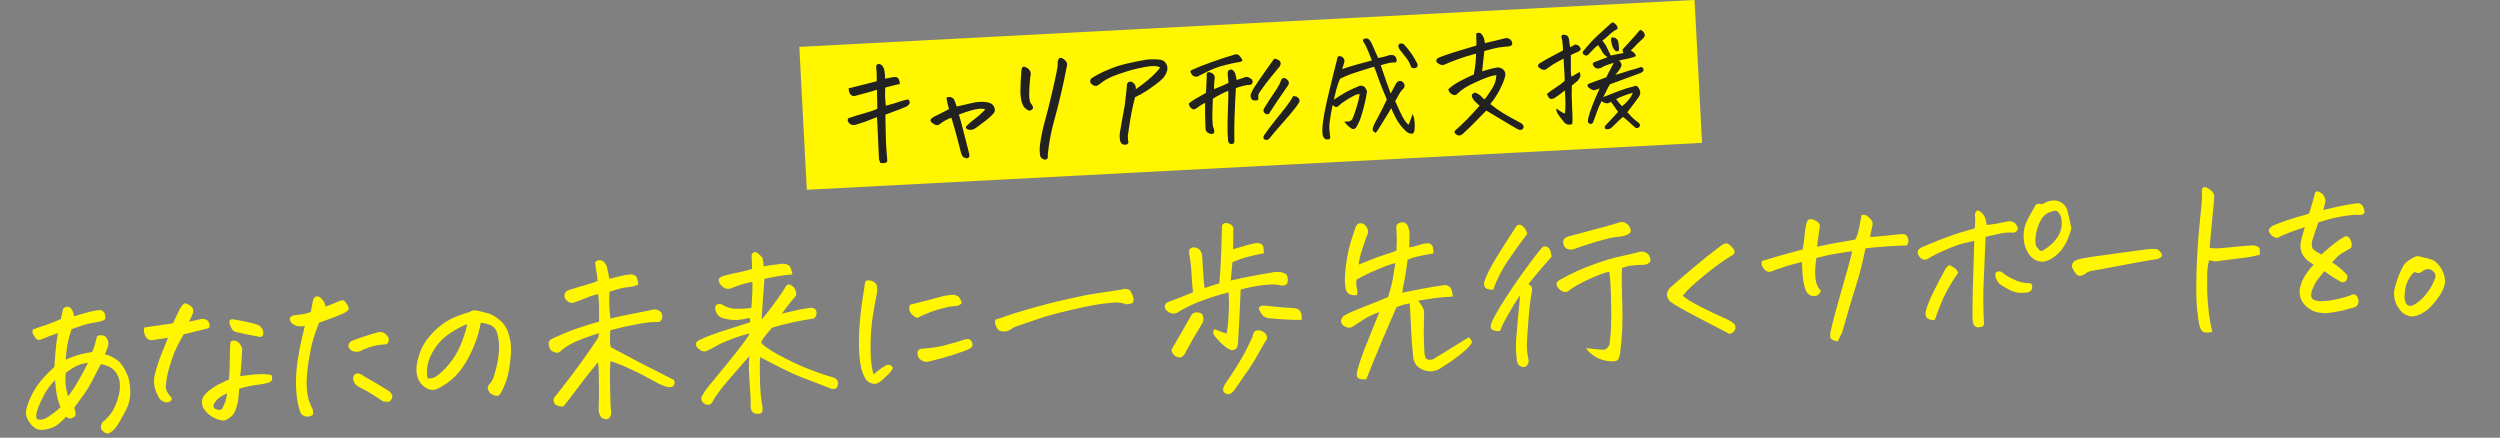 <svg width="1188" height="208" viewBox="0 0 1188 208" fill="none" xmlns="http://www.w3.org/2000/svg">
<rect x="0" y="0" width="1188" height="208" fill="#808080" stroke="none"/>
<g clip-path="url(#clip0_5537_16432)">
<path d="M31.455 198.02C30.259 199.287 29.029 200.442 27.764 201.483C26.559 202.579 24.823 203.387 22.555 203.908C20.288 204.428 18.565 204.404 17.388 203.834C16.268 203.262 15.308 202.452 14.507 201.404C13.709 200.413 13.112 199.411 12.714 198.399C12.371 197.327 12.257 196.243 12.372 195.147C12.779 193.061 13.603 190.723 14.844 188.133C16.085 185.544 17.65 183.11 19.539 180.831C21.484 178.549 23.581 176.402 25.828 174.391C26 172.202 26.185 169.725 26.385 166.961C26.581 164.14 26.975 161.251 27.566 158.294C25.593 158.971 24.157 159.476 23.256 159.811C22.413 160.142 21.458 160.536 20.392 160.993C18.992 161.64 17.991 161.693 17.389 161.151C16.844 160.606 16.318 159.887 15.813 158.996C15.364 158.101 15.294 157.302 15.601 156.597C18.245 155.598 20.386 154.855 22.024 154.368C23.66 153.823 25.963 152.899 28.936 151.596C29.309 149.97 29.656 148.374 29.976 146.808C30.515 146.149 31.128 145.801 31.814 145.765C31.986 145.756 32.157 145.747 32.329 145.738C33.142 145.925 33.801 146.464 34.307 147.356C34.813 148.247 35.094 149.236 35.151 150.323C36.732 149.839 38.37 149.352 40.066 148.861C41.761 148.371 43.205 148.008 44.397 147.774C45.533 147.542 46.415 147.41 47.044 147.377C47.728 147.283 48.339 147.452 48.878 147.883C49.471 148.253 49.852 148.951 50.02 149.974C50.243 150.938 50.106 151.605 49.609 151.975C49.112 152.346 48.267 152.648 47.075 152.883C45.768 153.123 44.319 153.4 42.729 153.713C41.136 153.968 38.229 154.866 34.007 156.407C33.163 158.918 32.515 161.333 32.063 163.652C31.665 165.91 31.39 168.334 31.239 170.924C32.751 170.213 34.353 169.584 36.046 169.037C37.735 168.432 40.314 167.838 43.783 167.254C44.503 165.667 44.978 164.323 45.207 163.221C45.493 162.116 45.807 160.981 46.147 159.816C46.867 159.319 47.691 159.161 48.618 159.342C49.542 159.466 50.224 159.889 50.664 160.612C51.157 161.274 51.425 162.006 51.467 162.807C51.566 163.605 51.387 164.561 50.929 165.675C50.528 166.786 50.174 167.694 49.867 168.398C51.547 168.712 53.369 169.534 55.332 170.866C57.352 172.194 59.215 174.908 60.922 179.006C62.504 185.119 62.202 190.298 60.015 194.544C57.882 198.729 56.118 201.747 54.724 203.599C53.853 204.505 53.084 205.148 52.415 205.527C51.807 205.96 51.154 206.081 50.455 205.888C49.814 205.692 49.126 205.154 48.391 204.275C47.717 203.45 47.77 202.271 48.55 200.738C51.471 198.462 53.568 195.771 54.839 192.664C56.165 189.496 56.877 186.676 56.977 184.204C57.074 181.675 56.682 179.659 55.8 178.156C55.032 176.647 53.938 175.471 52.517 174.628C51.096 173.784 49.548 173.263 47.874 173.064C46.519 175.659 45.164 178.283 43.812 180.936C42.456 183.531 41.162 185.664 39.931 187.335C38.756 189.003 37.205 191.15 35.277 193.775L35.913 196.065C36.021 197.035 35.827 197.705 35.33 198.075C34.83 198.388 34.27 198.647 33.65 198.851C33.083 198.996 32.352 198.719 31.455 198.02ZM26.156 180.656C24.9 181.869 23.659 183.369 22.433 185.154C21.264 186.936 20.116 189.119 18.99 191.703C17.86 194.229 17.274 196.181 17.231 197.56C17.147 198.139 17.228 198.593 17.475 198.924C17.779 199.253 18.39 199.422 19.309 199.431C20.227 199.44 21.465 198.974 23.022 198.031C24.576 197.032 26.478 195.555 28.727 193.602C27.921 191.349 27.367 189.542 27.067 188.181C26.763 186.763 26.459 184.255 26.156 180.656ZM31.224 177.206C31.061 179.567 31.047 181.49 31.182 182.974C31.372 184.399 31.752 186.186 32.324 188.336C33.779 186.539 35.401 184.101 37.19 181.024C38.98 177.947 40.522 175.084 41.817 172.435C40.218 172.576 38.66 172.944 37.142 173.54C35.682 174.133 33.709 175.355 31.224 177.206ZM74.872 187.655C73.156 184.475 72.751 181.111 73.655 177.564C74.616 174.014 75.604 170.979 76.62 168.459C77.635 165.939 78.702 163.302 79.819 160.547C78.281 160.742 76.885 160.93 75.632 161.11C74.437 161.288 73.442 161.454 72.647 161.611C71.448 161.731 70.546 161.491 69.941 160.892C69.333 160.236 68.889 159.427 68.609 158.466C68.326 157.448 68.334 156.501 68.632 155.625C71.081 155.267 72.902 155 74.098 154.823C75.293 154.645 77.998 154.245 82.21 153.623C82.987 152.033 83.736 150.445 84.456 148.858C85.176 147.271 85.804 146.12 86.341 145.403C87.042 144.563 87.593 144.133 87.994 144.112C88.397 144.148 89.043 144.43 89.931 144.957C90.877 145.481 91.455 146.111 91.665 146.845C91.933 147.577 91.862 148.413 91.453 149.352C90.952 150.755 90.353 151.905 89.654 152.802C91.304 152.544 92.583 152.305 93.489 152.085C94.45 151.805 95.215 151.622 95.784 151.535C96.41 151.444 97.076 151.553 97.78 151.86C98.539 152.107 99.054 152.625 99.324 153.414C99.649 154.143 99.711 154.771 99.509 155.298C99.362 155.765 98.89 156.076 98.095 156.233L87.304 158.863C84.879 162.949 83.118 166.57 82.022 169.725C80.925 172.881 80.12 175.59 79.608 177.855C79.15 180.059 78.877 181.966 78.789 183.577C78.698 185.131 79.565 186.893 81.389 188.863C81.754 189.245 81.722 189.734 81.294 190.33C80.867 190.927 80.165 191.222 79.189 191.215C78.268 191.149 77.419 190.82 76.642 190.23C75.865 189.64 75.275 188.781 74.872 187.655ZM113.699 184.674C113.602 186.113 113.456 187.698 113.26 189.43C113.064 191.161 112.614 192.992 111.912 194.922C111.207 196.795 109.989 198.178 108.257 199.072C107.261 199.755 106.268 199.979 105.281 199.744C103.661 199.485 102.109 198.878 100.624 197.923C99.14 196.968 97.933 195.827 97.003 194.498C95.693 192.502 95.587 190.471 96.683 188.405C97.698 186.975 98.954 185.762 100.451 184.766C101.945 183.712 103.392 182.862 104.792 182.215C106.25 181.564 107.593 180.92 108.822 180.282C109.054 177.057 109.169 174.326 109.167 172.089C109.222 169.849 109.264 167.924 109.295 166.317C109.322 164.651 109.423 163.298 109.598 162.256C110.27 161.934 110.895 161.815 111.473 161.9C112.105 161.924 112.782 162.261 113.505 162.912C114.224 163.505 114.763 164.481 115.121 165.839C115.061 166.875 114.967 168.371 114.84 170.329C114.771 172.283 114.544 175.077 114.161 178.712C115.588 178.579 116.985 178.42 118.353 178.234C119.774 177.987 121.373 177.846 123.149 177.81C124.98 177.714 126.879 177.816 128.845 178.114C129.282 178.78 129.433 179.489 129.301 180.242C129.222 180.934 128.704 181.449 127.747 181.786C126.846 182.12 125.371 182.427 123.32 182.707C121.327 182.983 119.592 183.275 118.116 183.582C116.641 183.888 115.168 184.252 113.699 184.674ZM107.881 186.958C106.869 187.355 105.892 187.865 104.949 188.488C104.003 189.054 103.262 189.696 102.726 190.412C102.244 191.068 101.896 191.546 101.683 191.844C101.237 193.187 101.569 194.058 102.68 194.459C103.207 194.661 103.758 194.775 104.333 194.803C104.908 194.83 105.327 194.607 105.589 194.135C106.903 191.828 107.666 189.436 107.881 186.958ZM110.594 151.705C115.629 152.531 119.459 153.363 122.084 154.201C123.367 154.593 124.238 155.35 124.699 156.473C125.159 157.597 125.263 158.48 125.01 159.125C124.754 159.712 124.37 160.048 123.858 160.132C120.618 159.613 116.762 158.84 112.291 157.812C111.306 157.634 110.497 156.96 109.862 155.788C109.281 154.556 108.999 153.567 109.018 152.82C109.09 152.013 109.616 151.642 110.594 151.705ZM144.826 154.902C143.405 155.149 142.171 155.156 141.127 154.924C139.955 154.469 139.129 154.025 138.647 153.591C138.223 153.154 137.904 152.54 137.69 151.748C137.534 150.953 138.132 150.319 139.484 149.847C140.794 149.663 142.076 149.51 143.332 149.387C144.588 149.264 146.032 148.901 147.664 148.299C148.303 145.168 148.689 143.226 148.821 142.473C149.282 141.416 149.885 140.868 150.629 140.829C151.029 140.808 151.466 140.929 151.938 141.191C153.432 142.317 154.371 143.817 154.756 145.69C156.951 144.887 158.918 144.095 160.655 143.316C161.998 142.672 162.938 142.536 163.474 142.91C164.01 143.283 164.531 143.916 165.036 144.807C165.596 145.638 165.805 146.345 165.664 146.926C165.576 147.447 164.807 148.089 163.355 148.854C160.774 149.964 158.752 150.788 157.288 151.323C155.879 151.799 153.992 152.471 151.628 153.341C150.667 155.801 149.792 158.256 149.003 160.707C148.213 163.158 147.408 166.958 146.588 172.107C145.822 177.196 145.561 181.512 145.804 185.056C146.101 188.54 147.01 191.648 148.53 194.38C148.96 196.021 148.925 196.998 148.425 197.311C147.983 197.621 147.419 197.823 146.736 197.916C146.113 198.063 145.391 197.986 144.572 197.685C143.756 197.441 143.121 196.815 142.667 195.806C141.505 192.252 140.845 188.414 140.686 184.292C140.525 180.112 140.783 175.739 141.462 171.171C142.195 166.543 142.894 162.921 143.56 160.304C144.223 157.63 144.645 155.83 144.826 154.902ZM184.703 162.106C184.362 163.272 183.587 163.8 182.376 163.691C178.374 163.958 174.588 165.046 171.016 166.954C169.769 167.249 168.59 167.196 167.479 166.795C166.426 166.392 165.781 165.594 165.547 164.401C165.613 163.48 166.061 162.71 166.889 162.093C171.051 160.498 175.251 159.102 179.491 157.905C181.078 157.535 182.417 157.895 183.507 158.985C184.593 160.018 184.992 161.059 184.703 162.106ZM170.535 177.478C171.646 177.879 172.591 178.403 173.371 179.051C176.502 180.78 179.046 182.253 181.003 183.47C182.957 184.63 184.321 185.476 185.095 186.009C186.302 187.151 186.701 188.191 186.291 189.131C185.882 190.07 185.424 190.639 184.918 190.838C184.412 191.036 183.376 190.976 181.81 190.656C180.796 189.906 179.369 188.948 177.529 187.783C175.747 186.614 173.323 185.249 170.258 183.689C168.84 182.903 168.03 181.683 167.829 180.03C167.79 178.196 168.692 177.345 170.535 177.478ZM228.463 153.359C227.803 157.18 226.707 160.909 225.177 164.546C223.704 168.18 221.901 171.545 219.768 174.64C217.69 177.675 215.072 180.279 211.916 182.452C209.974 183.701 208.439 184.528 207.313 184.931C206.244 185.331 205.273 185.411 204.4 185.17C203.527 184.929 202.554 184.434 201.482 183.687C200.465 182.88 199.607 181.835 198.908 180.552C198.264 179.209 197.921 177.592 197.88 175.701C197.838 173.81 198.31 171.318 199.295 168.226C200.335 165.074 202.046 162.144 204.428 159.438C206.865 156.671 209.389 154.473 212 152.845C214.665 151.156 218.343 149.644 223.035 148.308C223.812 147.808 224.573 147.539 225.316 147.5C225.488 147.491 225.66 147.482 225.831 147.473C226.756 147.597 227.48 147.731 228.004 147.875C228.585 148.017 229.196 148.186 229.837 148.382C231.457 148.641 232.918 149.138 234.218 149.873C235.516 150.551 236.919 151.596 238.427 153.009C239.993 154.418 241.201 156.679 242.053 159.789C242.904 162.9 243.09 166.447 242.61 170.431C242.185 174.354 241.656 177.394 241.023 179.55C240.387 181.649 239.55 183.729 238.51 185.792C238.149 186.556 237.832 187.089 237.561 187.39C237.348 187.688 236.958 187.91 236.391 188.054C235.94 188.192 235.274 188.084 234.395 187.728C233.573 187.37 232.977 186.942 232.607 186.445C232.236 185.948 231.978 185.388 231.83 184.765C231.683 184.141 231.797 183.59 232.174 183.112C232.984 182.151 233.573 181.346 233.94 180.696C234.362 179.985 234.932 178.263 235.649 175.529C236.366 172.795 236.828 170.103 237.033 167.453C237.238 164.803 237.183 162.655 236.867 161.008C236.606 159.3 236.252 158.028 235.807 157.191C235.415 156.293 234.833 155.578 234.059 155.045C233.285 154.512 232.376 154.129 231.331 153.897C230.341 153.605 229.385 153.425 228.463 153.359ZM203.168 179.727C204.848 180.04 206.459 179.583 208.001 178.355C210.645 176.265 212.983 173.791 215.013 170.931C217.04 168.013 218.629 164.947 219.78 161.731C220.931 158.515 221.686 155.951 222.045 154.039C220.184 154.653 217.698 155.931 214.587 157.873C211.53 159.754 208.988 162.153 206.961 165.071C204.991 167.985 203.756 170.689 203.255 173.182C202.752 175.618 202.723 177.799 203.168 179.727ZM290.155 164.927C295.054 167.539 300.128 170.228 305.379 172.993C310.627 175.701 315.548 178.197 320.143 180.481C320.694 181.14 320.737 181.97 320.273 182.969C319.864 183.909 318.731 184.198 316.877 183.836C315.13 183.354 312.72 182.247 309.646 180.514C306.629 178.779 303.269 177.062 299.566 175.363C295.862 173.664 292.728 172.423 290.163 171.639C289.976 172.452 289.864 174.695 289.827 178.369C289.844 181.983 289.957 186.882 290.167 193.067C290.338 194.148 290.427 195.291 290.433 196.495C289.944 199.217 288.431 199.899 285.893 198.54C284.908 197.272 284.437 195.949 284.48 194.57C284.58 192.097 284.625 190.23 284.617 188.969C284.665 187.704 284.665 186.069 284.618 184.064C284.624 181.998 284.598 179.848 284.538 177.614C284.535 175.376 284.411 173.547 284.164 172.126C281.571 175.187 278.316 179.317 274.401 184.513C270.539 189.649 268.39 192.43 267.953 192.854C267.52 193.336 266.514 193.302 264.936 192.754C263.419 192.26 262.839 191.057 263.198 189.145C264.334 187.823 266.995 184.413 271.181 178.916C275.422 173.358 279.804 167.191 284.325 160.414L284.384 159.894C284.465 159.259 284.553 158.738 284.646 158.332C278.888 160.125 274.725 161.691 272.156 163.031C269.584 164.313 267.562 165.681 266.089 167.135C265.156 167.93 263.71 167.719 261.753 166.502C261.248 165.61 260.912 164.681 260.747 163.715C260.635 162.688 260.911 161.928 261.574 161.434C262.462 160.871 264.787 159.803 268.548 158.229C272.364 156.594 277.748 154.792 284.701 152.821C284.729 150.066 284.719 147.685 284.671 145.68C284.624 143.675 284.492 141.702 284.275 139.763C283.42 139.865 282.063 140.252 280.205 140.923C278.347 141.594 276.042 142.489 273.29 143.609C271.438 144.394 269.797 143.735 268.367 141.629C267.861 139.648 268.625 138.346 270.658 137.723C274.609 136.483 277.631 135.579 279.723 135.01C281.816 134.442 283.223 133.909 283.942 133.412C283.85 131.639 283.654 130.1 283.356 128.796C283.116 127.489 282.971 126.378 282.923 125.463C282.656 124.731 282.943 124.199 283.787 123.868C284.124 123.736 284.464 123.661 284.807 123.643C285.265 123.619 285.699 123.682 286.108 123.833C287.589 124.73 288.438 126.149 288.655 128.088C288.934 129.049 289.241 130.524 289.575 132.515C291.331 132.079 293.058 131.644 294.756 131.211C296.512 130.774 297.933 130.528 299.02 130.471C299.701 130.32 300.45 130.396 301.269 130.697C302.088 130.998 302.609 131.631 302.832 132.594C303.109 133.498 303.27 134.379 303.315 135.237C302.309 135.749 301.122 136.098 299.755 136.284C298.442 136.41 297.302 136.556 296.336 136.721C295.369 136.887 293.136 137.52 289.637 138.621C289.498 140.35 289.458 142.331 289.518 144.565C289.635 146.797 289.811 149.054 290.045 151.336C292.822 150.674 296.027 149.99 299.662 149.283C300.231 149.196 300.77 149.082 301.279 148.94C304.405 148.375 307.527 147.752 310.647 147.072C311.782 146.841 312.952 147.267 314.156 148.352C315.117 150.252 314.881 151.784 313.451 152.949C312.017 152.967 310.471 153.02 308.812 153.106C305.963 153.485 303.205 153.945 300.537 154.487C297.866 154.971 294.38 155.785 290.08 156.928C289.923 158.313 289.852 159.694 289.867 161.07C289.882 162.446 289.978 163.732 290.155 164.927ZM335.621 166.847C334.383 167.314 332.978 166.785 331.407 165.261C330.173 163.605 330.537 162.352 332.501 161.503C334.738 160.411 337.661 159.254 341.269 158.032C344.876 156.81 349.898 155.199 356.333 153.198C356.637 152.436 356.571 151.722 356.135 151.057C354.268 151.556 352.363 151.885 350.421 152.045C348.533 152.144 346.63 151.956 344.712 151.483C342.285 151.151 340.725 149.856 340.033 147.598C339.699 146.697 339.796 145.803 340.323 144.915C341.1 144.415 341.955 144.313 342.889 144.608C344.966 145.934 347.212 146.648 349.627 146.751C352.039 146.796 354.499 146.668 357.008 146.364C357.427 142.326 357.612 138.186 357.561 133.943C354.038 134.587 350.622 135.626 347.312 137.062C345.903 137.537 344.628 137.288 343.487 136.316C342.349 135.4 341.695 134.43 341.527 133.406C341.416 132.38 342.235 131.591 343.985 131.04C347.156 130.243 349.792 129.646 351.894 129.249C354.05 128.792 355.888 128.294 357.409 127.755C357.284 124.262 357.2 122.115 357.158 121.314C357.393 120.326 357.911 119.812 358.712 119.77C359.456 119.731 360.649 120.615 362.293 122.422C362.663 124.009 362.88 125.403 362.943 126.604C363.792 126.388 364.9 126.186 366.267 126C367.634 125.813 369.287 125.612 371.227 125.396C372.193 125.23 373.116 125.325 373.995 125.681C374.929 125.976 375.535 126.604 375.815 127.565C376.149 128.465 376.399 129.399 376.564 130.365C373.427 130.702 371.09 130.997 369.554 131.249C368.018 131.502 365.918 131.927 363.253 132.526C362.703 139.554 362.264 145.945 361.934 151.699C362.651 151.145 364.241 149.198 366.705 145.856C369.226 142.511 371.308 139.533 372.949 136.923C373.311 136.158 373.657 135.652 373.989 135.406C374.377 135.156 374.951 135.154 375.71 135.401C376.709 135.865 377.436 136.602 377.891 137.611C378.342 138.562 378.479 139.53 378.301 140.515C377.159 141.722 375.676 143.521 373.851 145.912C373.155 146.866 372.378 147.911 371.519 149.046C377.75 147.514 382.064 146.628 384.461 146.388C385.253 146.175 386.001 146.221 386.705 146.529C387.407 146.779 387.837 147.33 387.997 148.182C388.18 149.492 387.776 150.546 386.786 151.344C383.256 151.873 379.733 152.516 376.216 153.274C372.756 154.029 369.644 154.852 366.879 155.743C364.168 158.754 362.424 161.054 361.647 162.643C362.288 163.929 365.09 165.934 370.052 168.657C375.013 171.38 379.896 173.677 384.698 175.548C389.558 177.417 393.237 178.658 395.736 179.273C397.371 179.818 398.225 180.777 398.297 182.151C398.127 184.397 397.025 185.258 394.99 184.733C393.349 184.074 391.503 183.338 389.453 182.528C387.402 181.718 384.739 180.71 381.463 179.504C378.241 178.239 374.833 176.697 371.238 174.877C367.643 173.057 364.312 171.339 361.244 169.721C361.008 171.799 360.974 175.53 361.142 180.914C361.306 186.241 361.73 190.492 362.413 193.669C362.385 194.244 362.33 194.821 362.245 195.399C362.164 196.035 361.754 196.429 361.016 196.582C359.023 196.859 357.674 196.299 356.97 194.901C356.672 193.597 356.6 192.224 356.754 190.782C356.376 184.663 356.11 180.145 355.957 177.227C355.804 174.309 355.865 171.638 356.14 169.214C352.836 172.944 349.56 176.673 346.313 180.4C343.121 184.067 340.575 187.499 338.678 190.697C337.903 192.343 336.664 192.781 334.96 192.01C333.358 191.004 332.918 189.708 333.638 188.121C334.472 186.528 335.403 185.131 336.43 183.93C342.363 176.734 346.918 171.132 350.092 167.122C353.267 163.111 355.326 160.25 356.269 158.536C355.302 158.702 354.31 158.926 353.292 159.209C351.428 159.765 349.455 160.443 347.375 161.24C344.225 162.438 341.815 163.539 340.147 164.545C338.476 165.493 336.967 166.26 335.621 166.847ZM424.324 174.935C423.643 176.175 422.783 177.282 421.744 178.254C420.762 179.223 419.777 180.136 418.789 180.991C417.853 181.728 416.987 182.175 416.192 182.331C415.4 182.545 414.415 182.367 413.238 181.798C412.118 181.225 411.295 180.293 410.768 179.001C409.627 176.938 408.87 173.995 408.498 170.171C408.122 166.289 408.078 161.616 408.366 156.15C408.707 150.625 409.338 145.142 410.257 139.701C410.616 137.789 410.826 136.315 410.886 135.279C411.001 134.183 411.282 133.537 411.731 133.341C411.957 133.272 412.213 133.23 412.499 133.215C412.785 133.2 413.16 133.238 413.624 133.328C414.434 133.458 415.17 133.821 415.832 134.417C416.491 134.957 416.815 135.657 416.803 136.518C416.787 137.322 416.796 138.039 416.829 138.668C416.055 142.495 415.366 146.317 414.763 150.136C414.16 153.954 413.811 158.246 413.716 163.013C413.676 167.719 413.835 171.296 414.193 173.745C414.605 176.133 414.936 177.521 415.186 177.909C416.827 176.389 418.51 175.125 420.236 174.116C420.787 173.686 421.319 173.428 421.831 173.344C422.4 173.257 422.892 173.346 423.308 173.611C423.78 173.873 424.119 174.314 424.324 174.935ZM442.134 171.592C439.993 172.335 438.131 171.83 436.547 170.077C436.023 168.843 435.857 167.847 436.046 167.092C436.233 166.279 437.04 165.806 438.468 165.674C441.843 165.497 445.202 165.006 448.545 164.199C451.885 163.336 455.162 162.39 458.379 161.36C460.074 160.87 461.149 161.129 461.603 162.138C462.115 163.144 462.27 163.91 462.068 164.437C461.866 164.964 461.234 165.485 460.171 166C459.108 166.514 456.799 167.352 453.246 168.514C449.75 169.672 446.046 170.698 442.134 171.592ZM435.896 151.093C435.252 150.84 434.691 150.525 434.212 150.149C433.733 149.772 433.28 149.337 432.853 148.843C432.422 148.292 432.163 147.732 432.076 147.163C432.043 146.533 432.146 145.754 432.384 144.823C437.822 143.506 443.199 142.105 448.514 140.622C449.993 140.372 451.217 140.193 452.186 140.085C453.213 139.974 454.141 140.155 454.969 140.628C455.851 141.04 456.542 142.18 457.041 144.047C456.333 144.773 455.582 145.214 454.787 145.37C453.989 145.469 453.189 145.54 452.388 145.582C451.587 145.624 450.083 145.932 447.876 146.507C445.669 147.082 443.693 147.701 441.949 148.366C440.206 149.032 438.188 149.94 435.896 151.093ZM473.096 151.811C474.512 151.45 475.585 151.136 476.317 150.868C477.046 150.543 479.018 149.866 482.234 148.837C485.508 147.805 489.237 146.72 493.423 145.583C497.606 144.388 502.448 143.188 507.95 141.982C513.449 140.718 517.878 139.855 521.239 139.392C524.654 138.869 528.097 138.344 531.569 137.818C531.969 137.797 532.508 137.683 533.186 137.475C533.867 137.325 534.379 137.24 534.722 137.222C535.008 137.207 535.357 137.304 535.77 137.512C536.577 137.584 537.049 137.846 537.188 138.298C537.38 138.689 537.733 139.388 538.244 140.394C538.443 140.9 538.584 141.409 538.668 141.921C538.81 142.43 538.646 143.127 538.176 144.012C536.935 144.421 535.941 144.617 535.194 144.598C534.023 144.143 532.804 143.863 531.536 143.758C530.326 143.649 527.84 143.836 524.079 144.32C520.318 144.804 515.179 145.82 508.662 147.366C502.143 148.855 496.968 150.274 493.137 151.622C489.304 152.913 486.316 153.93 484.175 154.673C482.088 155.356 480.747 156.029 480.15 156.691C479.476 156.956 478.857 157.189 478.294 157.391C477.788 157.589 476.782 157.556 475.277 157.291C474.518 157.044 473.845 156.247 473.258 154.901C472.728 153.552 472.674 152.522 473.096 151.811ZM580.714 107.016C581.138 106.363 581.723 106.017 582.466 105.978C582.924 105.954 583.445 106.041 584.029 106.24C585.553 106.849 586.234 107.817 586.075 109.145C586.083 111.497 586.068 113.391 586.028 114.827C586.046 116.26 586.023 117.466 585.96 118.445C587.995 117.879 589.775 117.356 591.299 116.874C592.877 116.333 594.661 115.895 596.651 115.561C597.446 115.405 598.225 115.479 598.987 115.783C599.745 116.03 600.206 116.608 600.368 117.518C600.531 118.427 600.609 119.37 600.603 120.345C597.706 120.899 595.211 121.46 593.118 122.028C591.022 122.54 588.542 123.387 585.678 124.57C585.349 128.144 585.071 131.055 584.845 133.305C589.437 132.261 593.325 131.455 596.508 130.886C599.691 130.318 602.22 129.87 604.096 129.542C604.551 129.461 604.977 129.381 605.375 129.303C606.63 129.18 607.576 129.159 608.211 129.24C609.076 129.31 610.099 129.686 611.282 130.37C612.104 131.819 612.212 133.333 611.607 134.914C610.616 135.712 609.595 135.938 608.544 135.591C606.566 135.064 603.725 135.04 600.021 135.521C598.196 135.732 596.376 136.028 594.56 136.41C592.856 136.729 591.184 137.132 589.546 137.619L589.482 139.688C589.346 143.654 589.186 147.162 589.001 150.212C588.841 153.72 588.61 158.064 588.307 163.243C588.184 164.167 587.964 164.896 587.647 165.429C587.331 165.962 586.517 166.291 585.204 166.417C583.686 165.923 581.99 164.75 580.114 162.898C578.235 160.988 577.104 159.642 576.718 158.859C576.39 158.073 576.491 157.264 577.021 156.433C579.885 157.431 581.815 158.133 582.811 158.54C583.291 156.736 583.627 153.85 583.821 149.881C583.984 147.52 584.04 145.309 583.989 143.246C583.969 141.755 583.922 140.324 583.85 138.951C581.242 139.546 578.219 140.422 574.78 141.577C571.341 142.733 568.25 143.956 565.506 145.247C562.82 146.536 560.701 147.708 559.15 148.764C557.849 149.119 556.698 149.036 555.695 148.515C554.692 147.994 553.995 147.285 553.604 146.387C553.27 145.487 553.568 144.611 554.499 143.759C558.215 142.417 562.347 140.795 566.894 138.893C566.78 137.808 566.637 136.181 566.466 134.01C566.349 131.778 566.204 129.549 566.03 127.32C565.852 125.035 565.576 123.041 565.2 121.34C565.058 120.831 565.021 120.116 565.087 119.194C565.211 118.27 565.842 117.721 566.98 117.546C569.218 117.544 570.625 118.675 571.203 120.939C571.305 122.885 571.446 125.029 571.626 127.371C571.806 129.714 571.944 131.801 572.04 133.632C572.193 135.459 572.365 136.541 572.554 136.875C574.75 136.071 577.034 135.321 579.407 134.622C579.856 130.067 580.152 125.318 580.295 120.377C580.492 115.375 580.631 110.922 580.714 107.016ZM583.808 187.402C581.029 186.917 580.484 185.281 582.174 182.496C586.704 175.891 589.957 170.643 591.934 166.753C593.91 162.863 595.021 160.539 595.268 159.78C595.492 157.473 596.707 156.578 598.914 157.093C601.07 157.726 602.142 159.018 602.129 160.969C601.223 162.279 599.879 164.558 598.099 167.807C596.318 171.056 594.147 174.497 591.583 178.131C589.077 181.762 587.344 184.262 586.383 185.632C585.295 186.779 584.437 187.369 583.808 187.402ZM556.626 166.28L561.52 157.848L565.776 150.397C566.282 149.108 567.223 148.456 568.599 148.441C570.033 148.424 571.001 148.832 571.503 149.666C571.702 150.172 571.813 150.654 571.837 151.112C571.943 152.024 571.759 152.894 571.286 153.722C568.063 158.997 565.537 163.346 563.708 166.769C563.41 167.646 562.961 168.386 562.362 168.991C561.762 169.596 561.118 169.888 560.428 169.867C558.405 169.572 557.137 168.376 556.626 166.28ZM618.527 152.021C614.513 152.059 609.451 151.808 603.342 151.268C601.213 151.15 599.723 150.08 598.871 148.06C597.634 146.346 598.215 145.398 600.615 145.215C606.616 145.875 611.14 146.269 614.188 146.396C617.512 146.337 618.959 148.212 618.527 152.021ZM690.391 140.94C685.585 141.192 681.847 141.56 679.176 142.044C676.562 142.525 674.799 142.818 673.887 142.924C674.374 143.472 674.93 144.217 675.553 145.16C676.176 146.102 676.572 147.086 676.74 148.109C676.679 151.325 676.623 154.627 676.571 158.015C676.573 161.342 676.696 164.778 676.939 168.322C677.158 169.228 677.398 169.962 677.656 170.522C679.243 171.242 680.726 171.078 682.106 170.031C686.774 167.147 690.442 164.889 693.11 163.258C695.775 161.569 697.359 160.597 697.862 160.341C699.587 161.513 699.879 162.702 698.738 163.909C697.554 165.406 695.748 167.078 693.321 168.926C690.897 170.832 687.879 172.912 684.268 175.167C681.985 176.491 679.62 176.787 677.172 176.055C673.562 175.039 671.658 172.643 671.46 168.867C670.964 163.787 670.655 159.529 670.532 156.094C670.409 152.658 670.201 148.682 669.907 144.165C667.859 144.502 665.768 145.099 663.633 145.956C661.479 150.831 659.1 156.349 656.497 162.509C653.894 168.669 651.479 174.59 649.253 180.272C648.223 180.326 647.244 180.262 646.317 180.081C645.389 179.901 644.872 179.325 644.763 178.356C644.716 177.44 644.815 176.603 645.062 175.844C645.924 172.586 647.345 168.496 649.324 163.573C651.358 158.59 653.414 153.491 655.493 148.276C652.34 149.417 649.821 150.61 647.936 151.856C646.05 153.103 644.219 154.289 642.442 155.414C641.551 155.92 640.428 155.836 639.073 155.161L638.183 154.605C637.024 153.289 636.982 151.943 638.058 150.567C638.82 149.781 640.943 148.695 644.427 147.307C647.908 145.863 651.055 144.608 653.868 143.542C656.678 142.42 658.587 141.631 659.596 141.177C661.021 136.627 661.873 133.169 662.15 130.802C662.482 128.375 662.812 126.465 663.141 125.071C661.885 125.194 659.208 126.109 655.109 127.815C651.011 129.522 647.541 131.195 644.701 132.836C644.518 133.706 644.442 134.456 644.475 135.085C644.505 135.657 644.628 136.368 644.845 137.217C645.059 138.009 645.081 138.983 644.912 140.139C643.551 140.44 642.34 140.331 641.281 139.813C640.278 139.292 639.653 138.321 639.407 136.899C638.932 134.4 638.979 130.927 639.549 126.479C640.116 121.975 640.915 118.06 641.946 114.736C643.033 111.409 643.701 109.366 643.948 108.607C644.087 107.969 644.398 107.35 644.883 106.751C645.263 106.33 645.767 106.103 646.397 106.07C646.625 106.058 646.856 106.074 647.088 106.119C647.958 106.303 648.705 106.866 649.328 107.809C649.948 108.695 650.225 109.598 650.158 110.519C649.797 111.284 648.945 113.652 647.605 117.624C646.318 121.535 645.685 124.236 645.706 125.726C646.998 125.2 648.711 124.508 650.846 123.65C653.036 122.732 655.344 121.894 657.771 121.136C660.198 120.377 662.142 119.702 663.603 119.109C663.657 117.959 663.703 116.637 663.739 115.143C663.772 113.592 663.731 111.701 663.614 109.47C663.463 108.789 663.456 108.101 663.592 107.406C663.724 106.653 664.3 106.135 665.317 105.852C666.609 105.326 667.746 105.668 668.727 106.878C669.371 108.222 669.728 109.551 669.797 110.867C669.808 113.276 669.782 115.515 669.719 117.583C670.628 117.421 671.62 117.197 672.695 116.911C673.825 116.565 675.011 116.216 676.255 115.864C676.824 115.777 677.479 115.685 678.22 115.589C678.96 115.493 679.603 115.717 680.148 116.262C680.75 116.805 681.041 117.42 681.02 118.11C681.053 118.739 681.122 119.51 681.227 120.423C678.098 120.931 675.627 121.404 673.814 121.844C672.056 122.223 670.419 122.739 668.904 123.392L668.221 128.419C667.923 130.385 667.568 132.383 667.158 134.412C666.929 135.514 666.75 136.47 666.62 137.28C666.485 137.976 666.402 138.583 666.371 139.101C668.016 138.728 670.514 138.224 673.865 137.589C677.214 136.897 681.336 136.194 686.233 135.478C686.799 135.334 687.407 135.445 688.057 135.813C688.762 136.12 689.243 136.554 689.502 137.114C689.818 137.671 690.021 138.263 690.112 138.889C690.202 139.515 690.295 140.199 690.391 140.94ZM770.815 127.345C770.58 129.423 770.606 134.843 770.893 143.605C771.237 152.365 770.891 160.53 769.853 168.1C769.715 168.738 769.522 169.436 769.275 170.195C769.027 170.954 768.449 171.415 767.54 171.577C766.688 171.736 765.944 171.775 765.309 171.694C760.59 171.425 756.696 169.363 753.625 165.508C754.89 165.556 756.302 165.683 757.862 165.888C759.421 166.093 760.975 166.184 762.523 166.16C763.484 165.88 764.244 165.066 764.804 163.717C765.543 159.204 765.816 152.907 765.622 144.828C765.482 136.689 765.179 131.455 764.713 129.128C762.611 129.525 759.487 130.664 755.34 132.545C751.193 134.426 747.85 136.322 745.311 138.234C744.323 139.089 742.995 138.929 741.327 137.754C741.026 137.483 740.784 137.237 740.6 137.018C739.318 135.536 739.339 134.301 740.665 133.314C746.124 130.217 751.304 127.794 756.204 126.045C757.273 125.645 758.286 125.276 759.244 124.939C762.737 123.724 765.618 122.856 767.885 122.335C770.833 121.664 773.242 121.108 775.112 120.666C776.982 120.223 778.313 119.895 779.105 119.682C780.864 119.303 782.383 119.826 783.662 121.25C783.867 121.87 784.039 122.407 784.177 122.858C784.37 123.25 784.366 123.738 784.168 124.322C783.526 125.216 782.549 125.726 781.236 125.852C779.456 125.831 777.654 125.925 775.829 126.136C774.062 126.343 772.39 126.746 770.815 127.345ZM747.886 118.392C746.928 118.729 745.894 118.697 744.783 118.297C743.726 117.836 743.107 116.979 742.927 115.726C742.716 114.991 742.849 114.239 743.325 113.468C744.15 112.793 744.96 112.378 745.755 112.222C751.98 110.576 757.072 109.219 761.032 108.151C764.992 107.083 767.902 106.242 769.763 105.628C771.407 105.255 772.812 105.784 773.977 107.214C775.527 109.428 775.175 110.909 772.919 111.659C771.91 112.113 770.492 112.417 768.664 112.57C766.891 112.663 763.715 113.374 759.138 114.704C754.618 116.031 750.867 117.261 747.886 118.392ZM733.532 117.079C734.444 116.974 735.231 117.219 735.894 117.816C736.613 118.409 737.087 119.79 737.316 121.958C733.903 125.809 730.606 129.682 727.426 133.577L726.296 135.014C727.242 135.538 727.787 136.083 727.931 136.649C728.133 137.212 728.004 138.596 727.546 140.8C727.326 142.073 727.1 143.778 726.867 145.913C726.72 147.469 726.557 149.285 726.378 151.36C725.998 156.141 725.737 159.913 725.595 162.674C725.449 165.378 725.709 168.147 726.374 170.981C726.521 171.604 726.414 172.298 726.053 173.063C725.691 173.828 725.027 174.293 724.061 174.458C722.1 174.274 721.011 173.184 720.791 171.187C720.395 167.995 720.284 164.788 720.459 161.566C720.692 158.341 720.992 154.769 721.36 150.848C721.448 150.327 721.508 149.836 721.541 149.376C721.879 145.973 722.151 142.947 722.356 140.297C721.182 141.965 720.147 143.568 719.252 145.107C716.984 148.897 715.513 151.47 714.838 152.825C714.63 153.238 714.395 153.68 714.133 154.153C713.723 155.092 713.289 156.119 712.831 157.233C711.693 157.407 710.684 157.317 709.805 156.961L709.367 156.812C708.367 156.348 708.115 155.358 708.609 153.84C709.01 152.729 709.681 151.317 710.624 149.604C711.564 147.833 713.174 145.167 715.455 141.606C717.735 138.044 720.185 134.445 722.806 130.808C725.423 127.113 727.726 123.981 729.714 121.41C731.699 118.781 732.971 117.338 733.532 117.079ZM722.409 106.819C724.047 107.422 725.155 108.855 725.732 111.12C722.94 114.766 719.999 118.85 716.908 123.372C713.815 127.837 711.369 132.612 709.57 137.697C708.652 137.688 707.756 137.563 706.883 137.322C706.067 137.078 705.55 136.531 705.334 135.682C705.117 134.833 705.19 134.026 705.551 133.261C706.551 130.455 708.345 126.918 710.933 122.652C713.521 118.386 716.727 113.341 720.553 107.519C720.986 107.037 721.461 106.783 721.976 106.756C722.09 106.75 722.234 106.771 722.409 106.819ZM799.634 140.55C801.434 142.062 804.162 143.755 807.817 145.629C811.472 147.503 814.944 149.156 818.232 150.591C821.577 152.022 823.65 153.261 824.45 154.309C824.863 155.607 824.743 156.617 824.093 157.34C823.499 158.059 822.719 158.502 821.753 158.667C820.57 157.983 818.239 156.757 814.762 154.989C811.281 153.164 807.447 151.156 803.259 148.966C799.068 146.718 796.168 145.034 794.561 143.914C793.615 143.39 792.914 142.595 792.456 141.529C791.999 140.463 792.002 139.43 792.466 138.43C792.984 137.37 793.686 136.53 794.571 135.91C798.96 132.066 802.775 128.797 806.019 126.102C809.26 123.351 813.17 120.249 817.751 116.796C818.802 116.052 819.643 115.664 820.272 115.631C820.386 115.625 820.531 115.646 820.705 115.694C821.344 115.833 822.089 116.368 822.941 117.298C823.793 118.229 824.234 118.98 824.264 119.553C824.351 120.122 824.063 120.653 823.401 121.147C819.618 123.41 815.828 126.076 812.03 129.143C808.229 132.154 805.537 134.418 803.953 135.935C802.366 137.395 800.926 138.933 799.634 140.55ZM873.388 162.243C871.132 161.903 869.922 161.249 869.757 160.282C869.651 159.37 869.713 158.363 869.942 157.261C870.175 156.216 870.622 154.356 871.285 151.683C872.002 148.949 872.894 145.718 873.961 141.99C875.025 138.205 876.188 134.128 877.451 129.76C878.714 125.391 879.622 121.929 880.177 119.376C878.524 119.577 876.219 119.928 873.261 120.427C870.301 120.869 866.926 121.591 863.134 122.593C862.54 126.582 862.398 129.889 862.708 132.511C863.071 135.074 863.944 136.95 865.326 138.14C864.769 139.546 864.008 140.36 863.045 140.583C862.081 140.806 861.129 140.712 860.19 140.302C859.248 139.835 858.546 139.04 858.086 137.917C857.682 136.791 857.329 135.518 857.025 134.1C856.779 132.679 856.607 131.053 856.511 129.222C856.415 127.391 856.333 125.818 856.264 124.502C852.412 125.449 849.924 126.125 848.797 126.528C847.725 126.871 845.893 127.484 843.3 128.365C842.577 128.805 841.817 129.074 841.019 129.173C840.218 129.215 839.488 128.967 838.828 128.428C838.223 127.828 837.728 127.137 837.343 126.354C837.012 125.511 837 124.737 837.307 124.032C840.638 122.997 843.66 122.093 846.373 121.32C849.086 120.547 852.48 119.623 856.554 118.549C856.886 117.212 857.127 115.794 857.278 114.294C857.429 112.795 857.602 111.179 857.798 109.448C858.052 107.713 858.328 106.408 858.626 105.532C858.87 104.716 859.334 104.261 860.017 104.168C860.698 104.018 861.628 104.256 862.809 104.882C863.986 105.452 864.656 106.191 864.818 107.101C864.417 110.392 863.963 113.772 863.456 117.24C868.732 116.103 872.623 115.354 875.128 114.994C877.688 114.573 879.875 114.171 881.691 113.789C882.465 112.142 883.011 110.507 883.327 108.884C883.641 107.204 884.071 105.002 884.616 102.277C884.896 102.147 885.208 102.073 885.551 102.055C886.009 102.031 886.474 102.151 886.947 102.413C887.657 102.834 888.258 103.348 888.749 103.953C889.772 104.875 890.118 106.004 889.787 107.341C889.308 109.145 888.94 110.885 888.683 112.562C889.834 112.617 891.806 112.485 894.601 112.166C897.395 111.847 900.077 111.563 902.645 111.314C903.271 111.224 903.96 111.217 904.709 111.292C905.459 111.367 905.995 111.741 906.317 112.413C906.693 113.024 906.875 113.76 906.863 114.621C906.851 115.483 906.542 116.158 905.937 116.649C902.841 116.697 899.294 116.883 895.295 117.207C891.35 117.471 888.41 117.74 886.474 118.013C885.159 124.68 883.563 130.902 881.686 136.68C879.863 142.398 877.937 148.896 875.909 156.173C875.68 157.275 875.304 158.299 874.779 159.244C874.255 160.19 873.791 161.189 873.388 162.243ZM984.322 108.497C983.997 109.948 983.451 111.583 982.686 113.401C981.978 115.217 980.98 116.962 979.69 118.636C978.401 120.31 976.784 121.743 974.838 122.935C971.336 125.069 968.108 124.779 965.155 122.065C963.689 120.364 962.706 118.579 962.206 116.712C961.707 114.845 961.521 112.933 961.648 110.976C961.763 108.79 962.34 106.665 963.379 104.603C964.418 102.541 965.545 100.502 966.759 98.488C967.205 97.145 968.123 96.609 969.515 96.881C970.502 97.116 971.238 96.934 971.723 96.335C973.066 95.691 974.367 95.335 975.626 95.269C975.798 95.26 975.998 95.25 976.227 95.238C977.663 95.278 978.979 95.754 980.174 96.666C981.369 97.579 982.152 98.829 982.522 100.416C983.175 103.02 983.775 105.714 984.322 108.497ZM967.266 113.091C967.203 114.069 967.225 115.044 967.333 116.013C967.496 116.923 967.905 117.618 968.561 118.1C969.26 119.383 970.16 119.594 971.262 118.733C973.933 117.159 976.067 115.183 977.664 112.804C979.314 110.365 979.977 107.692 979.653 104.783C979.587 103.524 979.211 102.368 978.524 101.314C977.838 100.26 976.846 99.939 975.548 100.351C973.112 100.937 971.258 102.239 969.987 104.257C968.466 106.975 967.559 109.92 967.266 113.091ZM944.051 106.907C945.421 106.778 946.846 106.588 948.324 106.339C949.86 106.086 951.591 105.737 953.519 105.292C956.298 104.687 958.103 105.74 958.934 108.45C958.617 110.073 957.62 110.757 955.943 110.5C953.874 110.436 951.764 110.662 949.61 111.176C947.512 111.631 945.498 112.08 943.571 112.525C943.29 119.195 942.991 126.095 942.677 133.226C942.362 140.356 942.407 147.238 942.812 153.872C942.682 154.682 942.335 155.159 941.768 155.303C941.202 155.448 940.519 155.541 939.718 155.583C938.67 155.294 938.009 154.726 937.735 153.88C937.519 153.031 937.391 152.234 937.352 151.49C937.296 147.133 937.348 142.11 937.509 136.422C937.667 130.677 937.812 125.793 937.946 121.77C938.076 117.69 938.149 115.248 938.164 114.444C934.418 115.214 931.645 115.933 929.844 116.601C928.04 117.212 925.793 118.133 923.104 119.364C920.412 120.538 918.65 121.404 917.819 121.964C916.988 122.524 916.263 122.935 915.646 123.197C914.011 123.742 912.688 123.122 911.676 121.34C910.846 119.719 911.325 118.461 913.113 117.564C914.625 116.854 917.489 115.671 921.705 114.016C925.978 112.357 929.273 111.181 931.589 110.486C933.959 109.73 936.22 109.096 938.373 108.581C938.687 105.811 938.722 103.744 938.479 102.38C938.533 101.229 938.839 100.496 939.396 100.18C940.01 99.861 940.772 100.165 941.681 101.093C942.587 101.964 943.183 102.936 943.469 104.011C943.755 105.086 943.949 106.051 944.051 106.907ZM919.398 152.087C917.624 152.18 916.371 151.815 915.64 150.993C914.966 150.168 914.82 149.028 915.203 147.574C915.929 145.011 917.096 142.11 918.705 138.871C920.311 135.574 922.266 131.828 924.57 127.634C924.998 127.038 925.57 126.463 926.287 125.909C927.29 126.43 928.148 126.931 928.861 127.409C929.575 127.888 930.13 128.634 930.527 129.646C928.124 133.042 926.116 136.331 924.504 139.513C922.947 142.636 921.245 146.827 919.398 152.087ZM950.075 134.817C949.039 133.667 948.428 132.408 948.242 131.041C948.022 130.134 948.248 129.52 948.92 129.198C949.588 128.819 950.335 128.837 951.16 129.253C951.576 129.518 952.262 130.027 953.219 130.78C954.231 131.473 955.648 132.23 957.469 133.053C959.291 133.875 961.239 134.376 963.314 134.554C963.768 134.472 964.258 134.504 964.782 134.649C965.305 134.793 965.615 135.236 965.712 135.977C965.844 137.404 965.235 138.383 963.886 138.912C962.579 139.153 961.12 139.23 959.509 139.142C957.953 138.994 956.319 138.477 954.609 137.592C952.899 136.706 951.388 135.781 950.075 134.817ZM1025.1 118.407C1026.06 119.103 1026.69 119.701 1027 120.201C1027.37 120.64 1027.45 121.124 1027.25 121.651C1027.11 122.175 1026.39 122.671 1025.09 123.141C1023.32 123.291 1017.89 124.235 1008.8 125.974C999.773 127.709 994.715 128.634 993.631 128.748C992.556 129.034 991.579 129.544 990.7 130.279C990.034 130.715 989.331 130.981 988.59 131.078C987.846 131.117 987.232 130.891 986.747 130.4C986.26 129.852 985.859 129.327 985.546 128.828C985.23 128.27 984.941 127.683 984.679 127.066C984.439 125.759 984.844 124.734 985.895 123.99C986.901 123.478 987.972 123.107 989.107 122.875C990.239 122.586 994.679 121.923 1002.43 120.886C1010.18 119.849 1015.27 119.152 1017.72 118.794C1019.83 118.511 1021.34 118.346 1022.26 118.298C1022.43 118.289 1022.57 118.282 1022.69 118.276C1023.55 118.288 1024.35 118.332 1025.1 118.407ZM1052.19 93.666C1052.04 96.313 1051.79 99.138 1051.43 102.14C1051.13 105.139 1050.85 108.136 1050.61 111.133C1050.36 114.071 1050.16 116.262 1050.01 117.704C1050.94 117.942 1052.12 118.053 1053.55 118.035C1056.87 117.804 1059.98 117.526 1062.89 117.201C1065.8 116.877 1068.54 116.676 1071.12 116.598C1072.8 116.969 1073.69 117.524 1073.79 118.265C1073.94 118.946 1073.96 119.863 1073.85 121.016C1071.81 121.639 1069.14 122.152 1065.84 122.554C1062.53 122.957 1059.85 123.298 1057.8 123.578C1055.81 123.797 1054.41 123.985 1053.61 124.142C1052.82 124.298 1051.55 124.135 1049.8 123.653C1049.26 125.402 1048.95 127.599 1048.86 130.243C1048.82 132.826 1048.83 135.723 1048.88 138.933C1048.99 142.083 1049.25 145.396 1049.66 148.874C1050.13 152.349 1050.69 155.275 1051.33 157.651C1049.12 158.226 1047.6 158.191 1046.76 157.546C1045.98 156.898 1045.44 155.866 1045.13 154.447C1044.83 153.086 1044.47 150.466 1044.03 146.588C1043.66 142.649 1043.58 136.744 1043.79 128.873C1044.07 120.941 1044.49 114.15 1045.05 108.498C1045.61 102.846 1045.99 99.069 1046.18 97.166C1046.36 95.263 1046.42 93.079 1046.35 90.616C1046.41 89.523 1046.81 88.957 1047.55 88.918C1048.24 88.882 1049.21 89.348 1050.47 90.315C1051.72 91.224 1052.29 92.342 1052.19 93.666ZM1108.19 124.638C1109.97 125.806 1111.4 126.879 1112.49 127.855C1113.57 128.83 1114.54 129.812 1115.39 130.8C1115.68 131.818 1115.41 132.807 1114.6 133.768C1113.59 134.222 1112.76 134.237 1112.11 133.812C1111.51 133.384 1110.51 132.777 1109.09 131.991C1107.72 131.145 1106.21 130.106 1104.54 128.874C1103.35 130.313 1102.25 131.69 1101.22 133.006C1100.26 134.261 1099.35 136.087 1098.5 138.484C1097.92 140.637 1098.37 142.019 1099.84 142.631C1101.24 143.188 1103.54 143.268 1106.73 142.872C1109.98 142.415 1113.38 141.577 1116.93 140.358C1117.98 139.729 1118.84 139.684 1119.5 140.223C1120.16 140.762 1120.58 141.601 1120.75 142.739C1120.92 143.82 1120.6 144.755 1119.78 145.544C1119.23 145.974 1117.99 146.384 1116.06 146.772C1114.2 147.386 1111.65 147.95 1108.4 148.464C1105.16 149.035 1102.2 148.846 1099.51 147.897C1094.75 145.737 1092.5 142.326 1092.78 137.665C1093.13 135.582 1093.83 133.623 1094.88 131.789C1095.93 129.899 1097.46 127.868 1099.46 125.697C1097.22 124.552 1095.57 123.147 1094.51 121.482C1093.45 119.817 1093.01 117.975 1093.19 115.958C1093.34 114.515 1094.03 111.84 1095.26 107.932C1091.66 109.154 1088.98 110.097 1087.24 110.762C1085.1 111.62 1083.42 112.396 1082.19 113.092C1080.98 112.926 1080.01 112.46 1079.28 111.695C1078.55 110.873 1078.17 110.176 1078.14 109.604C1078.11 109.032 1078.42 108.47 1079.08 107.919C1079.74 107.368 1081.2 106.69 1083.45 105.883C1085.7 105.019 1088.24 104.169 1091.06 103.333C1092.93 102.776 1094.99 102.18 1097.25 101.546C1098.33 98.104 1098.94 96.064 1099.08 95.426C1099.27 94.67 1099.63 93.36 1100.17 91.496C1100.44 91.138 1100.77 90.948 1101.17 90.927C1101.51 90.909 1101.92 91.031 1102.39 91.294C1103.34 91.875 1103.94 92.417 1104.2 92.92C1104.46 93.423 1104.71 93.926 1104.97 94.429C1105.22 94.874 1105.03 96.233 1104.41 98.503C1104.26 98.969 1104.11 99.408 1103.96 99.817C1106.28 99.236 1108.66 98.681 1111.1 98.152C1114.73 97.388 1117.8 96.854 1120.31 96.551C1121.58 96.656 1122.44 97.185 1122.89 98.137C1123.34 99.031 1123.58 99.879 1123.63 100.68C1123.67 101.481 1123.03 101.973 1121.72 102.156C1120.05 102.014 1118.11 102.088 1115.88 102.376C1113.66 102.665 1111.22 103.108 1108.55 103.707C1106.74 104.146 1104.45 104.811 1101.69 105.702C1100.98 107.518 1099.99 110.495 1098.71 114.635C1098.44 116.084 1098.5 117.199 1098.89 117.982C1099.33 118.705 1100.76 119.692 1103.17 120.942C1104.27 119.909 1105.8 118.567 1107.78 116.914C1109.81 115.201 1111.83 113.776 1113.84 112.638C1114.51 112.259 1115.08 112.171 1115.55 112.376C1116.02 112.581 1116.44 113.018 1116.82 113.686C1117.2 114.355 1117.44 115.203 1117.56 116.23C1117.67 117.256 1117.25 117.967 1116.29 118.361C1114.62 119.309 1113.37 120.035 1112.53 120.537C1111.75 120.98 1110.3 122.347 1108.19 124.638ZM1161.92 133.869C1161.73 135.601 1161.18 137.264 1160.29 138.86C1159.4 140.456 1158.2 142.154 1156.69 143.954C1155.18 145.754 1153.92 146.996 1152.92 147.679C1151.98 148.36 1151.01 148.927 1150 149.382C1149.11 149.83 1148.15 150.139 1147.12 150.307C1146.16 150.472 1145.15 150.353 1144.09 149.949C1143.1 149.6 1142.24 149.1 1141.52 148.449C1140.43 147.359 1139.53 146.115 1138.83 144.718C1138.18 143.375 1137.79 141.961 1137.66 140.476C1137.58 138.989 1137.76 137.516 1138.2 136.059C1138.63 134.43 1139.15 132.825 1139.76 131.244C1140.36 129.664 1141.11 128.047 1142 126.394C1142.74 125.265 1143.7 124.326 1144.86 123.576C1146.03 122.827 1146.92 122.321 1147.54 122.059C1147.87 121.869 1148.24 121.764 1148.64 121.743C1148.87 121.731 1149.16 121.745 1149.5 121.784C1150.2 121.977 1151.04 122.191 1152.03 122.426C1153.07 122.601 1154.15 122.889 1155.26 123.289C1156.37 123.633 1157.29 124.216 1158.02 125.038C1159.11 126.071 1160 127.315 1160.71 128.769C1161.42 130.224 1161.82 131.924 1161.92 133.869ZM1147.4 129.209C1146.13 130.193 1145 131.744 1144.02 133.861C1143.1 135.917 1142.63 138.466 1142.62 141.507C1142.89 143.329 1143.29 144.427 1143.82 144.8C1144.36 145.231 1144.97 145.4 1145.66 145.307C1146.34 145.213 1146.99 144.979 1147.6 144.602C1149.6 143.293 1151.19 141.89 1152.37 140.394C1153.61 138.894 1154.55 137.583 1155.18 136.46C1155.86 135.277 1156.45 134.041 1156.96 132.752C1157.33 132.045 1157.43 131.322 1157.28 130.584C1157.12 129.847 1156.72 129.237 1156.06 128.755C1154.69 127.68 1153.25 127.583 1151.74 128.465C1150.98 129.136 1150.31 129.544 1149.74 129.688C1149.18 129.833 1148.39 129.673 1147.4 129.209Z" fill="#FFF600"/>
<rect x="379.838" y="22.273" width="426" height="68" transform="rotate(-3 379.838 22.273)" fill="#FFF600"/>
<path d="M420.933 50.264C423.271 49.628 425.197 49.053 426.712 48.539C428.264 47.983 429.862 47.543 431.505 47.22C432.086 47.743 432.351 48.283 432.301 48.839C432.251 49.395 431.768 49.973 430.851 50.575C430.156 50.888 429.072 51.34 427.601 51.931C426.13 52.522 423.843 53.373 420.739 54.484C420.782 56.063 420.82 58.295 420.852 61.179C420.885 64.062 420.942 66.293 421.025 67.87C421.145 69.405 421.244 70.922 421.323 72.419C421.387 73.642 421.491 74.881 421.636 76.139C421.746 76.726 421.451 77.136 420.752 77.371C420.053 77.605 419.222 77.589 418.259 77.323C418.031 76.743 417.844 76.179 417.697 75.633C417.149 63.685 416.84 57.021 416.767 55.641C415.219 56.276 413.457 56.961 411.479 57.697C409.5 58.394 407.711 58.962 406.114 59.401C404.857 59.546 403.927 59.16 403.326 58.243C402.863 57.714 402.718 57.208 402.89 56.724C403.061 56.202 403.441 55.925 404.033 55.894C405.896 55.242 408.133 54.552 410.743 53.822C413.353 53.093 415.411 52.392 416.918 51.72C416.835 48.641 416.776 45.62 416.739 42.658C415.845 42.942 414.561 43.325 412.886 43.808C411.21 44.252 409.027 44.841 406.338 45.574C405.832 45.719 405.294 45.649 404.726 45.362C404.195 45.035 403.813 44.541 403.581 43.881C403.386 43.179 403.274 42.553 403.245 42.001C405.623 41.363 407.983 40.764 410.326 40.207C412.668 39.649 414.774 39.104 416.644 38.571C416.648 37.148 416.632 36.082 416.594 35.372C416.597 34.66 416.512 33.42 416.34 31.65C416.427 31.052 416.703 30.663 417.168 30.48C417.284 30.434 417.421 30.407 417.579 30.399C417.894 30.383 418.236 30.483 418.603 30.701C419.385 31.293 419.875 31.979 420.074 32.759C420.271 33.499 420.411 34.283 420.494 35.108C420.575 35.895 420.615 36.663 420.615 37.415C422.177 37.056 423.606 36.783 424.9 36.597C426.002 36.5 426.731 36.837 427.088 37.609C427.445 38.381 427.623 39.142 427.623 39.893C425.434 40.364 423.112 40.94 420.657 41.622C420.587 43.286 420.569 44.829 420.604 46.25C420.676 47.63 420.786 48.968 420.933 50.264ZM452.062 55.926C450.238 56.575 448.565 57.473 447.044 58.62C445.994 59.703 444.831 59.764 443.556 58.803C442.74 58.332 442.28 57.842 442.174 57.334C442.106 56.784 442.589 56.205 443.625 55.597C445.706 54.579 447.362 53.741 448.592 53.084C449.86 52.385 450.648 51.968 450.958 51.834C450.423 49.925 450.014 48.167 449.733 46.561C449.994 46.271 450.361 46.113 450.834 46.089C451.071 46.076 451.328 46.082 451.606 46.107C452.407 46.303 452.981 46.688 453.327 47.262C453.677 47.916 453.927 48.535 454.077 49.12C454.263 49.664 454.448 50.168 454.63 50.633C456.74 50.167 459.044 49.631 461.542 49.026C464.078 48.379 466.461 48.214 468.691 48.532C470.921 48.85 472.215 49.771 472.571 51.294C472.932 52.144 472.818 52.98 472.228 53.802C471.334 54.837 470.166 55.926 468.723 57.069C467.279 58.172 465.624 59.405 463.759 60.768C463.228 61.191 462.63 61.479 461.966 61.633C461.3 61.747 460.646 61.722 460.005 61.558C459.404 61.392 459.046 60.975 458.932 60.309C460.127 58.982 461.562 57.701 463.237 56.467C464.949 55.191 466.61 53.701 468.22 51.996C467.569 51.635 466.399 51.558 464.71 51.765C463.019 51.933 460.002 52.822 455.659 54.433C456.18 56.066 456.839 58.462 457.637 61.623C458.433 64.743 459.377 68.429 460.47 72.68C460.648 73.066 460.711 73.518 460.659 74.034C460.609 74.59 460.314 74.981 459.772 75.207C459.299 75.232 458.8 75.14 458.275 74.93C457.79 74.718 457.415 74.362 457.152 73.862C456.93 73.4 456.769 72.973 456.67 72.583C455.374 67.473 454.34 63.574 453.567 60.887C452.791 58.161 452.29 56.507 452.062 55.926ZM503.29 27.627C503.485 27.577 503.681 27.547 503.878 27.537C504.272 27.516 504.652 27.595 505.017 27.773C505.506 28.064 505.919 28.398 506.255 28.776C507.087 29.562 507.315 30.519 506.939 31.645C506.131 35.838 505.227 40.076 504.226 44.358C503.262 48.598 502.115 53.105 500.784 57.879C499.453 62.653 498.497 67.802 497.917 73.327C497.94 73.76 497.943 74.195 497.926 74.631C497.91 75.066 497.711 75.413 497.329 75.67C496.949 75.967 496.374 75.937 495.605 75.582C494.835 75.228 494.367 74.6 494.201 73.699C494.007 72.247 493.988 70.766 494.146 69.255C494.622 65.515 495.358 61.82 496.352 58.17C497.386 54.519 498.453 50.352 499.551 45.67C500.65 40.987 501.45 37.408 501.953 34.931C502.456 32.453 502.672 30.92 502.601 30.331C502.57 29.74 502.605 29.264 502.704 28.903C502.841 28.5 503.037 28.075 503.29 27.627ZM485.382 33.249C485.618 31.735 486.328 31.322 487.51 32.011C488.195 32.252 488.729 32.639 489.113 33.172C489.536 33.704 489.763 34.265 489.794 34.856C489.825 35.448 489.756 36.024 489.588 36.587C489.239 39.728 489.067 42.484 489.073 44.855C489.079 47.227 489.395 48.732 490.021 49.371C490.351 49.631 490.611 50.072 490.802 50.694C491.03 51.275 490.858 51.758 490.285 52.144C489.752 52.528 489.264 52.652 488.822 52.517C488.38 52.382 487.662 51.867 486.666 50.97C485.467 49.215 484.877 46.637 484.897 43.236C484.956 39.834 485.117 36.505 485.382 33.249ZM532.183 66.432C532.003 65.255 532.001 64.089 532.178 62.934C532.901 58.627 533.666 54.377 534.474 50.184C534.636 48.752 534.812 47.202 535.001 45.532C535.228 43.82 535.41 42.012 535.547 40.107C535.709 39.427 536.082 39.012 536.668 38.863C537.253 38.714 537.832 38.841 538.407 39.246C539.027 39.767 539.386 40.203 539.484 40.553C539.618 40.862 539.698 41.254 539.723 41.727C539.746 42.16 539.757 42.377 539.757 42.377C541.666 41.091 543.7 39.542 545.858 37.729C548.016 35.916 549.835 34.042 551.315 32.106C550.574 31.552 549.297 31.323 547.484 31.418C545.67 31.513 543.26 31.916 540.254 32.627C537.248 33.338 534.154 34.271 530.973 35.426C527.792 36.581 525.5 37.709 524.095 38.81C522.69 39.911 521.717 40.575 521.175 40.801C520.389 40.882 519.688 40.701 519.071 40.259C518.453 39.778 518.113 39.321 518.051 38.89C517.987 38.419 518.119 37.918 518.447 37.387C519.169 36.835 520.318 36.142 521.895 35.309C523.51 34.433 525.479 33.54 527.803 32.627C530.124 31.675 532.691 30.869 535.502 30.208C538.353 29.544 541.385 28.931 544.596 28.367C545.264 28.293 545.934 28.238 546.604 28.203C548.102 28.124 549.606 28.164 551.116 28.322C552.589 28.522 553.634 29.218 554.25 30.411C554.863 31.565 554.945 32.746 554.495 33.956C554.05 35.283 553.415 36.364 552.589 37.198C551.803 38.03 550.706 38.977 549.299 40.039C547.93 41.059 546.366 42.149 544.609 43.309C542.888 44.426 541.14 45.388 539.364 46.192C539.196 46.755 538.888 48.036 538.439 50.035C537.988 51.996 537.52 54.373 537.034 57.165C536.587 59.955 536.237 62.326 535.983 64.276C535.917 65.268 535.968 66.253 536.138 67.232C536.317 67.618 536.237 67.978 535.898 68.312C535.562 68.686 535.017 68.833 534.261 68.754C533.546 68.673 533.037 68.403 532.737 67.944C532.436 67.486 532.251 66.981 532.183 66.432ZM594.064 40.304C592.314 40.359 590.06 40.879 587.3 41.863C587.26 42.486 587.197 43.73 587.112 45.597C587.097 45.999 587.064 46.421 587.014 46.861C586.895 49.46 586.767 52.588 586.63 56.246C586.528 59.865 586.505 63.262 586.562 66.435C586.65 66.723 586.632 67.089 586.51 67.533C586.425 68.012 586.112 68.302 585.569 68.404C585.064 68.504 584.602 68.4 584.184 68.093C583.803 67.785 583.597 67.339 583.566 66.757C583.339 64.505 583.261 61.625 583.333 58.116C583.404 54.608 583.497 51.5 583.611 48.792L583.668 47.803C583.736 45.609 583.728 44.058 583.644 43.15C581.177 44.155 578.742 45.415 576.339 46.928C576.239 49.197 576.175 51.117 576.148 52.688C576.109 54.041 576.093 55.119 576.099 55.922C576.154 57.671 576.215 58.836 576.282 59.417C576.347 59.961 576.587 60.715 577.003 61.679C577.022 62.043 577.023 62.408 577.005 62.774C576.99 63.176 576.748 63.445 576.281 63.579C575.668 63.72 575.079 63.642 574.516 63.343C573.474 62.959 572.922 62.185 572.861 61.02C572.754 58.981 572.691 57.086 572.672 55.334L572.652 54.952C572.636 53.237 572.638 51.193 572.66 48.818C570.956 49.747 569.543 50.661 568.422 51.559C567.82 51.92 567.335 52.055 566.965 51.965C566.595 51.874 566.178 51.586 565.715 51.099C565.287 50.61 565.001 50.023 564.856 49.337C565.477 48.647 566.549 47.861 568.073 46.978C569.631 46.056 571.279 45.112 573.017 44.145C573.172 42.932 573.252 41.668 573.256 40.354C573.295 39.001 573.356 37.72 573.438 36.511C573.373 35.967 573.368 35.511 573.421 35.143C573.473 34.738 573.66 34.473 573.982 34.346C574.67 34.237 575.335 34.385 575.977 34.79C577.071 35.462 577.466 36.391 577.163 37.575C576.99 39.154 576.891 40.747 576.866 42.355C577.186 42.192 577.83 41.939 578.798 41.597C579.8 41.215 581.46 40.49 583.777 39.419C583.63 37.309 583.501 35.91 583.392 35.222C583.366 34.713 583.447 34.179 583.637 33.621C584.3 33.039 584.931 32.878 585.528 33.139C586.055 33.44 586.461 33.875 586.747 34.444C587.069 35.011 587.368 36.2 587.646 38.011C588.111 37.841 588.596 37.688 589.1 37.552C589.639 37.378 590.356 37.139 591.253 36.837C591.822 36.551 592.385 36.485 592.941 36.639C593.494 36.756 594.173 37.158 594.975 37.846C595.303 38.523 595.333 39.105 595.067 39.594C594.835 40.044 594.5 40.281 594.064 40.304ZM590.439 28.61C590.283 29.129 589.534 29.461 588.191 29.604C586.959 29.778 584.883 30.234 581.965 30.971C579.083 31.706 576.396 32.687 573.905 33.913C571.413 35.138 569.938 35.891 569.478 36.171C569.087 36.374 568.746 36.483 568.454 36.498C568.198 36.475 567.828 36.385 567.345 36.228C566.897 36.032 566.553 35.74 566.313 35.351C566.074 34.962 565.873 34.607 565.71 34.287C565.582 33.929 565.765 33.591 566.259 33.273C569.042 32.032 572.171 30.791 575.647 29.55C579.124 28.309 582.838 27.092 586.792 25.899C586.972 25.853 587.153 25.825 587.335 25.816C587.954 25.783 588.514 26.009 589.014 26.494C589.596 27.157 590.071 27.863 590.439 28.61ZM614.496 45.64C615.159 45.751 615.711 45.832 616.151 45.882C617.627 46.863 617.938 47.924 617.085 49.064C616.209 50.461 614.721 52.382 612.623 54.829C610.524 57.275 608.578 59.513 606.786 61.542C604.996 63.607 603.949 64.867 603.644 65.321C603.341 65.811 603.011 66.139 602.655 66.304C601.796 66.641 601.079 66.532 600.502 65.978C600.322 65.331 600.367 64.799 600.637 64.383C601.924 62.454 603.561 60.251 605.548 57.773C607.57 55.258 609.42 52.934 611.097 50.802C612.773 48.633 613.905 46.912 614.496 45.64ZM605.463 27.932C606.046 27.902 606.525 28.004 606.903 28.24C607.317 28.474 607.749 28.707 608.199 28.939C608.72 29.824 608.693 30.702 608.118 31.572C607.913 31.838 607.672 32.124 607.396 32.431C606.469 33.538 605.353 34.893 604.05 36.495C602.367 38.518 600.525 40.987 598.524 43.903C598.048 44.585 597.851 45.344 597.931 46.18C598.015 46.394 598.013 46.705 597.925 47.111C597.873 47.515 597.555 47.714 596.971 47.709C596.392 47.812 595.73 47.719 594.985 47.429C594.236 46.373 594.074 45.378 594.5 44.443C594.918 43.362 595.449 42.349 596.093 41.402C596.769 40.381 597.412 39.416 598.022 38.508C599.208 36.767 600.312 35.175 601.331 33.735C602.93 31.497 604.307 29.563 605.463 27.932ZM600.476 51.906C601.278 50.477 602.254 48.91 603.406 47.207C604.593 45.465 605.676 43.839 606.655 42.327C607.669 40.777 608.332 39.483 608.642 38.444C609.013 37.147 609.815 36.777 611.049 37.333C612.524 38.314 612.855 39.41 612.042 40.621C609.767 43.88 607.918 46.569 606.496 48.688C605.074 50.807 604.094 52.319 603.557 53.223C603.239 54.116 602.599 54.441 601.637 54.2C600.589 53.707 600.202 52.942 600.476 51.906ZM645.975 40.814C646.622 40.634 647.264 40.692 647.9 40.987L648.297 41.24C648.791 41.616 649.229 42.305 649.61 43.307C649.301 45.769 648.734 48.537 647.909 51.611C647.085 54.684 646.375 56.82 645.781 58.02C645.221 59.181 644.874 59.874 644.74 60.1C644 61.307 643.159 61.625 642.216 61.054C641.124 60.418 639.972 59.328 638.759 57.785C640.258 57.816 641.22 57.711 641.645 57.47C642.07 57.228 642.401 56.919 642.637 56.542C642.873 56.164 643.353 54.88 644.078 52.688C644.803 50.495 645.298 48.808 645.565 47.626C645.831 46.444 646.018 45.467 646.123 44.694C645.541 44.725 644.98 44.827 644.442 45.002C643.938 45.138 642.677 45.806 640.659 47.007C638.677 48.206 637.322 49.172 636.594 49.904C635.829 50.637 635.226 50.979 634.785 50.929C634.563 50.868 634.318 50.716 634.05 50.475C633.86 50.339 633.651 50.185 633.423 50.015C633.385 49.98 633.328 49.947 633.254 49.914C633.165 50.321 633.095 50.726 633.044 51.13L632.779 52.349C632.006 56.405 631.642 59.217 631.688 60.785C631.772 62.386 631.895 63.694 632.058 64.708C632.234 65.283 632.165 65.706 631.85 65.978C631.536 66.251 631.067 66.348 630.442 66.271C629.819 66.231 629.307 65.856 628.904 65.147C628.506 64.511 628.331 63.261 628.379 61.396C628.429 59.568 628.766 56.94 629.39 53.512L629.436 53.345C630.092 49.843 630.859 46.371 631.738 42.929C632.616 39.488 633.323 36.603 633.858 34.275C634.428 31.909 634.957 29.818 635.446 28.004C635.523 26.686 636.271 26.336 637.691 26.955C638.829 27.772 639.156 28.795 638.673 30.025C638.518 30.544 638.378 31.008 638.253 31.416C638.129 31.824 637.971 32.289 637.779 32.81C640.866 31.809 643.399 31.037 645.379 30.495C647.357 29.917 649.535 29.328 651.913 28.729C650.731 25.688 649.914 23.686 649.462 22.724C649.045 21.724 648.541 20.819 647.951 20.01C647.823 19.652 647.734 19.346 647.684 19.093C647.669 18.802 647.93 18.569 648.469 18.395C648.611 18.315 648.791 18.269 649.009 18.257C649.337 18.24 649.705 18.294 650.113 18.418C650.758 18.896 651.326 19.633 651.817 20.629C652.307 21.626 653.341 23.945 654.919 27.586C656.041 27.381 656.997 27.166 657.788 26.942C658.578 26.682 659.368 26.44 660.16 26.216C660.735 26.04 661.355 26.044 662.022 26.228C662.687 26.375 663.167 26.825 663.462 27.576C663.793 28.325 663.774 29.002 663.404 29.605C661.766 29.691 660.585 29.808 659.863 29.955C659.177 30.101 657.935 30.44 656.137 30.972C656.488 32.085 656.964 33.502 657.565 35.223L658.728 38.612C659.923 41.908 660.628 43.861 660.843 44.471C661.87 42.482 662.735 40.867 663.436 39.625C664.598 38.104 665.799 38.041 667.041 39.436C667.556 40.212 667.581 41.033 667.115 41.897C666.243 42.673 665.523 43.568 664.956 44.584C664.386 45.563 663.736 46.729 663.003 48.081C664.828 52.257 666.181 55.07 667.06 56.521C667.975 57.97 668.753 58.879 669.393 59.247C669.882 58.126 670.522 56.413 671.314 54.108C671.738 55.217 671.982 56.044 672.047 56.588C672.148 57.131 672.223 57.857 672.27 58.767C672.318 59.677 672.283 60.738 672.163 61.949C671.929 63.057 671.537 63.588 670.987 63.544C670.438 63.5 669.921 63.399 669.438 63.242C668.994 63.119 668.501 62.78 667.961 62.224C666.155 60.493 664.666 58.563 663.496 56.434C662.36 54.267 661.559 52.575 661.094 51.358C660.496 52.484 659.456 54.236 657.974 56.614C656.492 58.992 655.533 60.539 655.096 61.255C654.661 62.008 654.201 62.635 653.716 63.135C652.741 62.638 652.257 62.116 652.265 61.568C652.311 61.054 652.461 60.444 652.716 59.737C653.01 59.065 653.839 57.47 655.204 54.952C656.567 52.398 657.838 49.831 659.017 47.25C657.23 43.108 655.885 39.747 654.983 37.166C654.078 34.512 653.398 32.685 652.944 31.687C646.405 33.709 642.653 34.91 641.687 35.289C640.756 35.63 639.167 36.315 636.921 37.346C636.413 38.102 635.789 39.778 635.049 42.373C634.65 43.817 634.244 45.481 633.832 47.365C635.561 46.215 637.204 45.18 638.762 44.259C640.675 43.136 643.079 41.988 645.975 40.814ZM667.059 20.98C668.49 22.512 669.681 23.983 670.631 25.393C670.867 25.709 671.084 26.027 671.283 26.345C672.04 27.546 672.804 28.894 673.576 30.387C673.754 30.998 673.653 31.514 673.274 31.936C672.892 32.321 672.335 32.478 671.601 32.407C670.903 32.334 670.481 31.936 670.334 31.214C669.951 30.175 669.482 29.25 668.929 28.44L668.633 28.017C668.043 27.208 667.142 26.051 665.932 24.544C665.393 24.025 664.958 23.372 664.624 22.587C664.383 22.161 664.43 21.666 664.765 21.101C665.101 20.535 665.865 20.495 667.059 20.98ZM705.643 20.492C709.215 19.684 712.28 18.939 714.836 18.257C715.625 17.997 716.395 18.048 717.144 18.41C717.893 18.773 718.362 19.369 718.552 20.198C718.851 21.023 718.515 21.588 717.546 21.894C716.754 22.118 715.992 22.213 715.26 22.178C713.883 22.36 712.849 22.487 712.159 22.56C711.469 22.632 709.198 23.189 705.346 24.231C705.091 27.019 704.748 30.232 704.318 33.868C705.543 33.549 706.658 33.235 707.664 32.926C708.67 32.618 709.951 32.332 711.507 32.068C712.711 32.041 713.659 32.375 714.353 33.069C715.159 33.83 715.484 34.798 715.326 35.975C714.845 37.935 713.941 40.191 712.614 42.743C711.286 45.259 709.815 47.49 708.201 49.437C710.069 50.945 712.022 52.339 714.061 53.62C716.097 54.864 717.885 55.884 719.423 56.679C720.964 57.511 722.148 58.161 722.976 58.629C723.389 58.863 723.7 59.212 723.907 59.675C724.115 60.176 724.066 60.635 723.76 61.052C723.489 61.468 723.136 61.687 722.699 61.71C722.262 61.733 721.839 61.664 721.429 61.503C719.513 60.472 717.102 59.065 714.198 57.282C711.331 55.534 708.693 53.956 706.283 52.549C704.203 54.666 702.366 56.533 700.772 58.15C699.179 59.803 697.529 61.405 695.821 62.955C695.409 63.451 694.865 63.862 694.188 64.19C693.512 64.518 692.87 64.46 692.262 64.017C690.869 63.214 690.825 62.358 692.128 61.45C693.42 60.324 694.933 58.894 696.667 57.16C698.402 55.426 700.545 53.123 703.096 50.252C702.326 49.489 701.635 48.85 701.024 48.334C700.447 47.78 699.975 47.129 699.607 46.382C699.322 45.813 699.313 45.302 699.582 44.85C700.099 44.275 700.615 44.011 701.128 44.057C702.171 44.441 703.038 44.961 703.729 45.618C704.158 46.144 704.734 46.679 705.456 47.225C705.976 46.687 706.86 45.454 708.11 43.527C709.396 41.597 710.194 40.095 710.503 39.02C710.846 37.907 711.043 36.802 711.095 35.704C710.149 35.753 708.904 36.038 707.361 36.556C705.819 37.075 703.924 37.85 701.678 38.88C701.249 39.049 700.839 39.235 700.448 39.438C698.773 40.219 697.352 40.969 696.185 41.688C694.878 42.523 693.703 43.442 692.66 44.446L692.453 44.676C692.25 44.979 691.948 45.141 691.548 45.161C691.259 45.213 690.892 45.178 690.447 45.055C689.365 44.601 688.61 43.782 688.183 42.6C688.313 42.301 688.87 41.779 689.853 41.034C690.871 40.25 692.161 39.434 693.722 38.586C695.319 37.699 697.527 36.634 700.346 35.391C701.061 31.63 701.417 28.325 701.414 25.478C697.957 26.389 694.993 27.311 692.523 28.244C690.088 29.138 687.996 29.978 686.248 30.763C685.604 31.016 684.832 30.91 683.931 30.446C683.067 29.98 682.607 29.548 682.549 29.15C682.463 28.205 682.906 27.598 683.878 27.328C685.414 26.699 687.385 25.994 689.79 25.21C692.195 24.427 694.567 23.701 696.905 23.03C699.241 22.324 700.805 21.859 701.596 21.635C701.614 19.881 701.585 18.642 701.511 17.915C701.471 17.151 701.473 16.493 701.517 15.944C701.76 15.712 702.064 15.586 702.428 15.567C702.792 15.548 703.217 15.635 703.701 15.829C704.401 16.632 704.856 17.32 705.069 17.893C705.28 18.43 705.471 19.296 705.643 20.492ZM747.093 59.008C745.978 59.322 745.083 59.314 744.409 58.984C743.771 58.653 743.293 58.24 742.975 57.745C742.503 57.113 742.014 56.481 741.506 55.851C741.037 55.255 740.563 54.568 740.084 53.789C739.643 53.046 739.494 52.287 739.636 51.513C741.012 52.682 742.351 53.506 743.654 53.986C743.844 52.734 743.924 51.124 743.893 49.154C743.869 47.293 743.787 45.381 743.647 43.417L743.625 42.98C742.084 44.229 740.625 45.309 739.249 46.221C738.724 46.65 738.117 46.919 737.429 47.029C736.776 47.099 736.251 46.835 735.855 46.235C735.494 45.633 735.23 45.117 735.062 44.688C735.863 43.953 737.181 42.989 739.017 41.798C740.89 40.604 742.384 39.504 743.499 38.496C743.545 37.289 743.516 36.031 743.411 34.722C743.342 33.411 743.204 31.119 742.996 27.844C740.792 28.981 739.124 29.909 737.994 30.625C736.899 31.339 735.702 32.169 734.4 33.113C733.787 33.255 733.125 33.162 732.414 32.834C731.74 32.504 731.203 32.021 730.805 31.385C730.882 30.76 731.257 30.266 731.932 29.902C733.948 28.665 735.898 27.558 737.782 26.584C739.664 25.572 741.316 24.701 742.738 23.969C742.727 22.363 742.609 20.818 742.385 19.333C742.24 18.647 742.12 18.105 742.026 17.709C741.933 17.312 742.076 16.921 742.458 16.536C743.293 16.456 743.993 16.565 744.556 16.864C745.156 17.161 745.524 17.927 745.662 19.161C745.759 20.324 745.926 21.411 746.161 22.421C746.872 22.055 747.672 21.63 748.559 21.145C749.879 21.258 750.756 21.961 751.188 23.252C750.895 23.925 750.445 24.387 749.837 24.637C749.228 24.852 748.104 25.349 746.465 26.128C746.485 29.997 746.486 32.443 746.466 33.467C746.484 34.488 746.572 35.487 746.733 36.465C747.868 35.821 749.179 35.059 750.666 34.178C750.964 35.002 751.072 35.653 750.987 36.132C750.939 36.609 750.539 37.342 749.788 38.331L747.005 40.612L746.93 41.273C746.875 42.298 746.854 43.65 746.869 45.329C746.94 47.37 747.018 49.556 747.103 51.888C747.225 54.218 747.273 55.822 747.246 56.7C747.255 57.575 747.204 58.345 747.093 59.008ZM771.227 55.553C770.736 55.943 770.056 56.545 769.185 57.357C768.354 58.204 767.277 59.264 765.957 60.538C765.365 61.081 764.704 61.371 763.976 61.409C763.286 61.481 762.82 61.287 762.577 60.825C762.515 60.354 762.623 59.965 762.899 59.658C764.63 57.852 765.978 56.412 766.944 55.339C767.91 54.266 768.565 53.538 768.91 53.155C767.807 51.606 766.663 49.987 765.48 48.297C764.891 48.911 764.156 49.169 763.275 49.069C762.43 48.968 761.717 48.603 761.137 47.977C760.203 49.668 759.404 51.481 758.738 53.414C758.109 55.346 757.551 56.89 757.064 58.047C756.773 58.756 756.276 59.02 755.572 58.837C754.869 58.655 754.535 58.198 754.57 57.466C754.597 56.588 754.941 55.147 755.602 53.14C756.266 51.171 757.086 49.047 758.061 46.769C759.072 44.452 759.773 42.864 760.166 42.004C759.13 42.423 758.359 42.701 757.855 42.837C757.349 42.936 756.796 42.819 756.194 42.486C755.592 42.152 755.118 41.812 754.771 41.465C754.109 40.66 754.26 40.068 755.226 39.689C757.267 38.925 758.861 38.348 760.009 37.959C761.157 37.571 762.249 37.166 763.286 36.747C764.283 34.869 765.476 32.562 766.866 29.824C765.716 30.176 764.55 30.566 763.368 30.993C762.651 31.249 762.08 31.498 761.655 31.74C761.406 31.862 761.211 31.982 761.071 32.099C759.256 32.997 757.884 32.594 756.955 30.891C756.703 30.247 756.97 29.776 757.758 29.48C759.513 28.84 761.571 28.057 763.932 27.13C762.765 26.461 761.939 25.664 761.452 24.741C761 23.779 760.322 22.682 759.418 21.452C758.506 22.157 757.859 22.702 757.477 23.087C757.096 23.472 756.595 24.009 755.974 24.699C755.353 25.389 754.867 25.871 754.516 26.145C754.165 26.419 753.804 26.492 753.433 26.366C753.059 26.203 752.72 26.002 752.415 25.762C752.111 25.522 752.033 25.088 752.183 24.46C753.386 23.046 754.625 21.612 755.9 20.158C757.209 18.665 760.393 15.669 765.451 11.169C765.763 10.861 766.065 10.699 766.356 10.684C766.684 10.666 767.002 10.814 767.31 11.126C767.768 11.504 768.137 11.923 768.417 12.383C768.696 12.843 768.723 13.352 768.497 13.912C767.318 14.412 766.208 15.164 765.165 16.167C764.157 17.133 762.916 18.184 761.442 19.32C762.532 20.613 763.307 21.814 763.766 22.922C764.261 23.991 764.814 25.149 765.427 26.394C766.293 26.203 767.214 26.009 768.189 25.811C769.165 25.614 770.268 25.41 771.498 25.2C771.14 24.635 771 24.058 771.079 23.47C772.321 22.09 773.598 20.691 774.911 19.271C776.26 17.849 777.518 16.415 778.683 14.966C779.258 14.096 779.875 14.027 780.534 14.76C781.954 16.073 781.963 17.295 780.562 18.427L777.173 21.672C778.146 20.744 778.217 20.704 777.385 21.551C776.101 22.823 775.287 23.651 774.942 24.034C775.765 24.429 776.412 24.924 776.881 25.52C777.349 26.08 777.444 26.495 777.166 26.765C776.813 27.002 775.808 27.329 774.15 27.744C772.527 28.121 770.956 28.441 769.436 28.703C769.865 29.228 770.183 29.723 770.39 30.187C770.595 30.614 770.601 31.07 770.407 31.555C770.213 32.039 769.98 32.472 769.708 32.851C769.34 33.491 768.639 34.386 767.604 35.535C769.154 35.162 770.61 34.739 771.973 34.266C773.334 33.756 774.627 33.36 775.854 33.077C777.078 32.757 778.462 32.337 780.004 31.819C780.639 32.077 780.973 32.534 781.007 33.19C781.04 33.809 780.466 34.35 779.285 34.813L765.102 40.047C764.657 40.618 764.172 41.465 763.647 42.588C763.156 43.672 762.561 44.853 761.861 46.131C764.471 45.082 766.904 44.133 769.16 43.285C771.45 42.398 773.929 41.629 776.596 40.978C777.165 40.693 777.622 40.705 777.967 41.016C778.347 41.288 778.639 41.638 778.844 42.065C779.683 43.445 779.644 44.798 778.728 46.124C777.537 47.792 776.48 49.217 775.556 50.397C774.667 51.539 773.915 52.509 773.3 53.308C774.891 55.123 776.068 56.321 776.828 56.902C777.589 57.483 778.217 57.979 778.714 58.391C778.942 58.562 779.118 58.79 779.242 59.075C779.403 59.359 779.367 59.708 779.133 60.122C778.901 60.572 778.404 60.835 777.641 60.912C777.384 60.889 776.795 60.445 775.873 59.581C774.954 58.752 774.11 57.975 773.342 57.249C772.575 56.559 771.87 55.993 771.227 55.553ZM770.797 50.482C771.954 49.582 772.962 48.616 773.821 47.586C774.714 46.517 775.42 45.348 775.937 44.079C772.808 44.974 770.159 45.97 767.989 47.07C768.899 48.409 769.835 49.547 770.797 50.482ZM767.951 24.4C767.037 23.681 766.424 22.782 766.112 21.704C765.965 20.981 765.799 20.26 765.615 19.539C765.432 18.819 765.547 18.228 765.961 17.769C766.541 17.702 767.113 17.818 767.677 18.117C768.24 18.416 768.626 18.815 768.835 19.316C769.254 21.046 769.425 22.57 769.348 23.889C769.112 24.266 768.647 24.437 767.951 24.4Z" fill="#222222"/>
</g>
<defs>
<clipPath id="clip0_5537_16432">
<rect width="1188" height="208" fill="white"/>
</clipPath>
</defs>
</svg>
